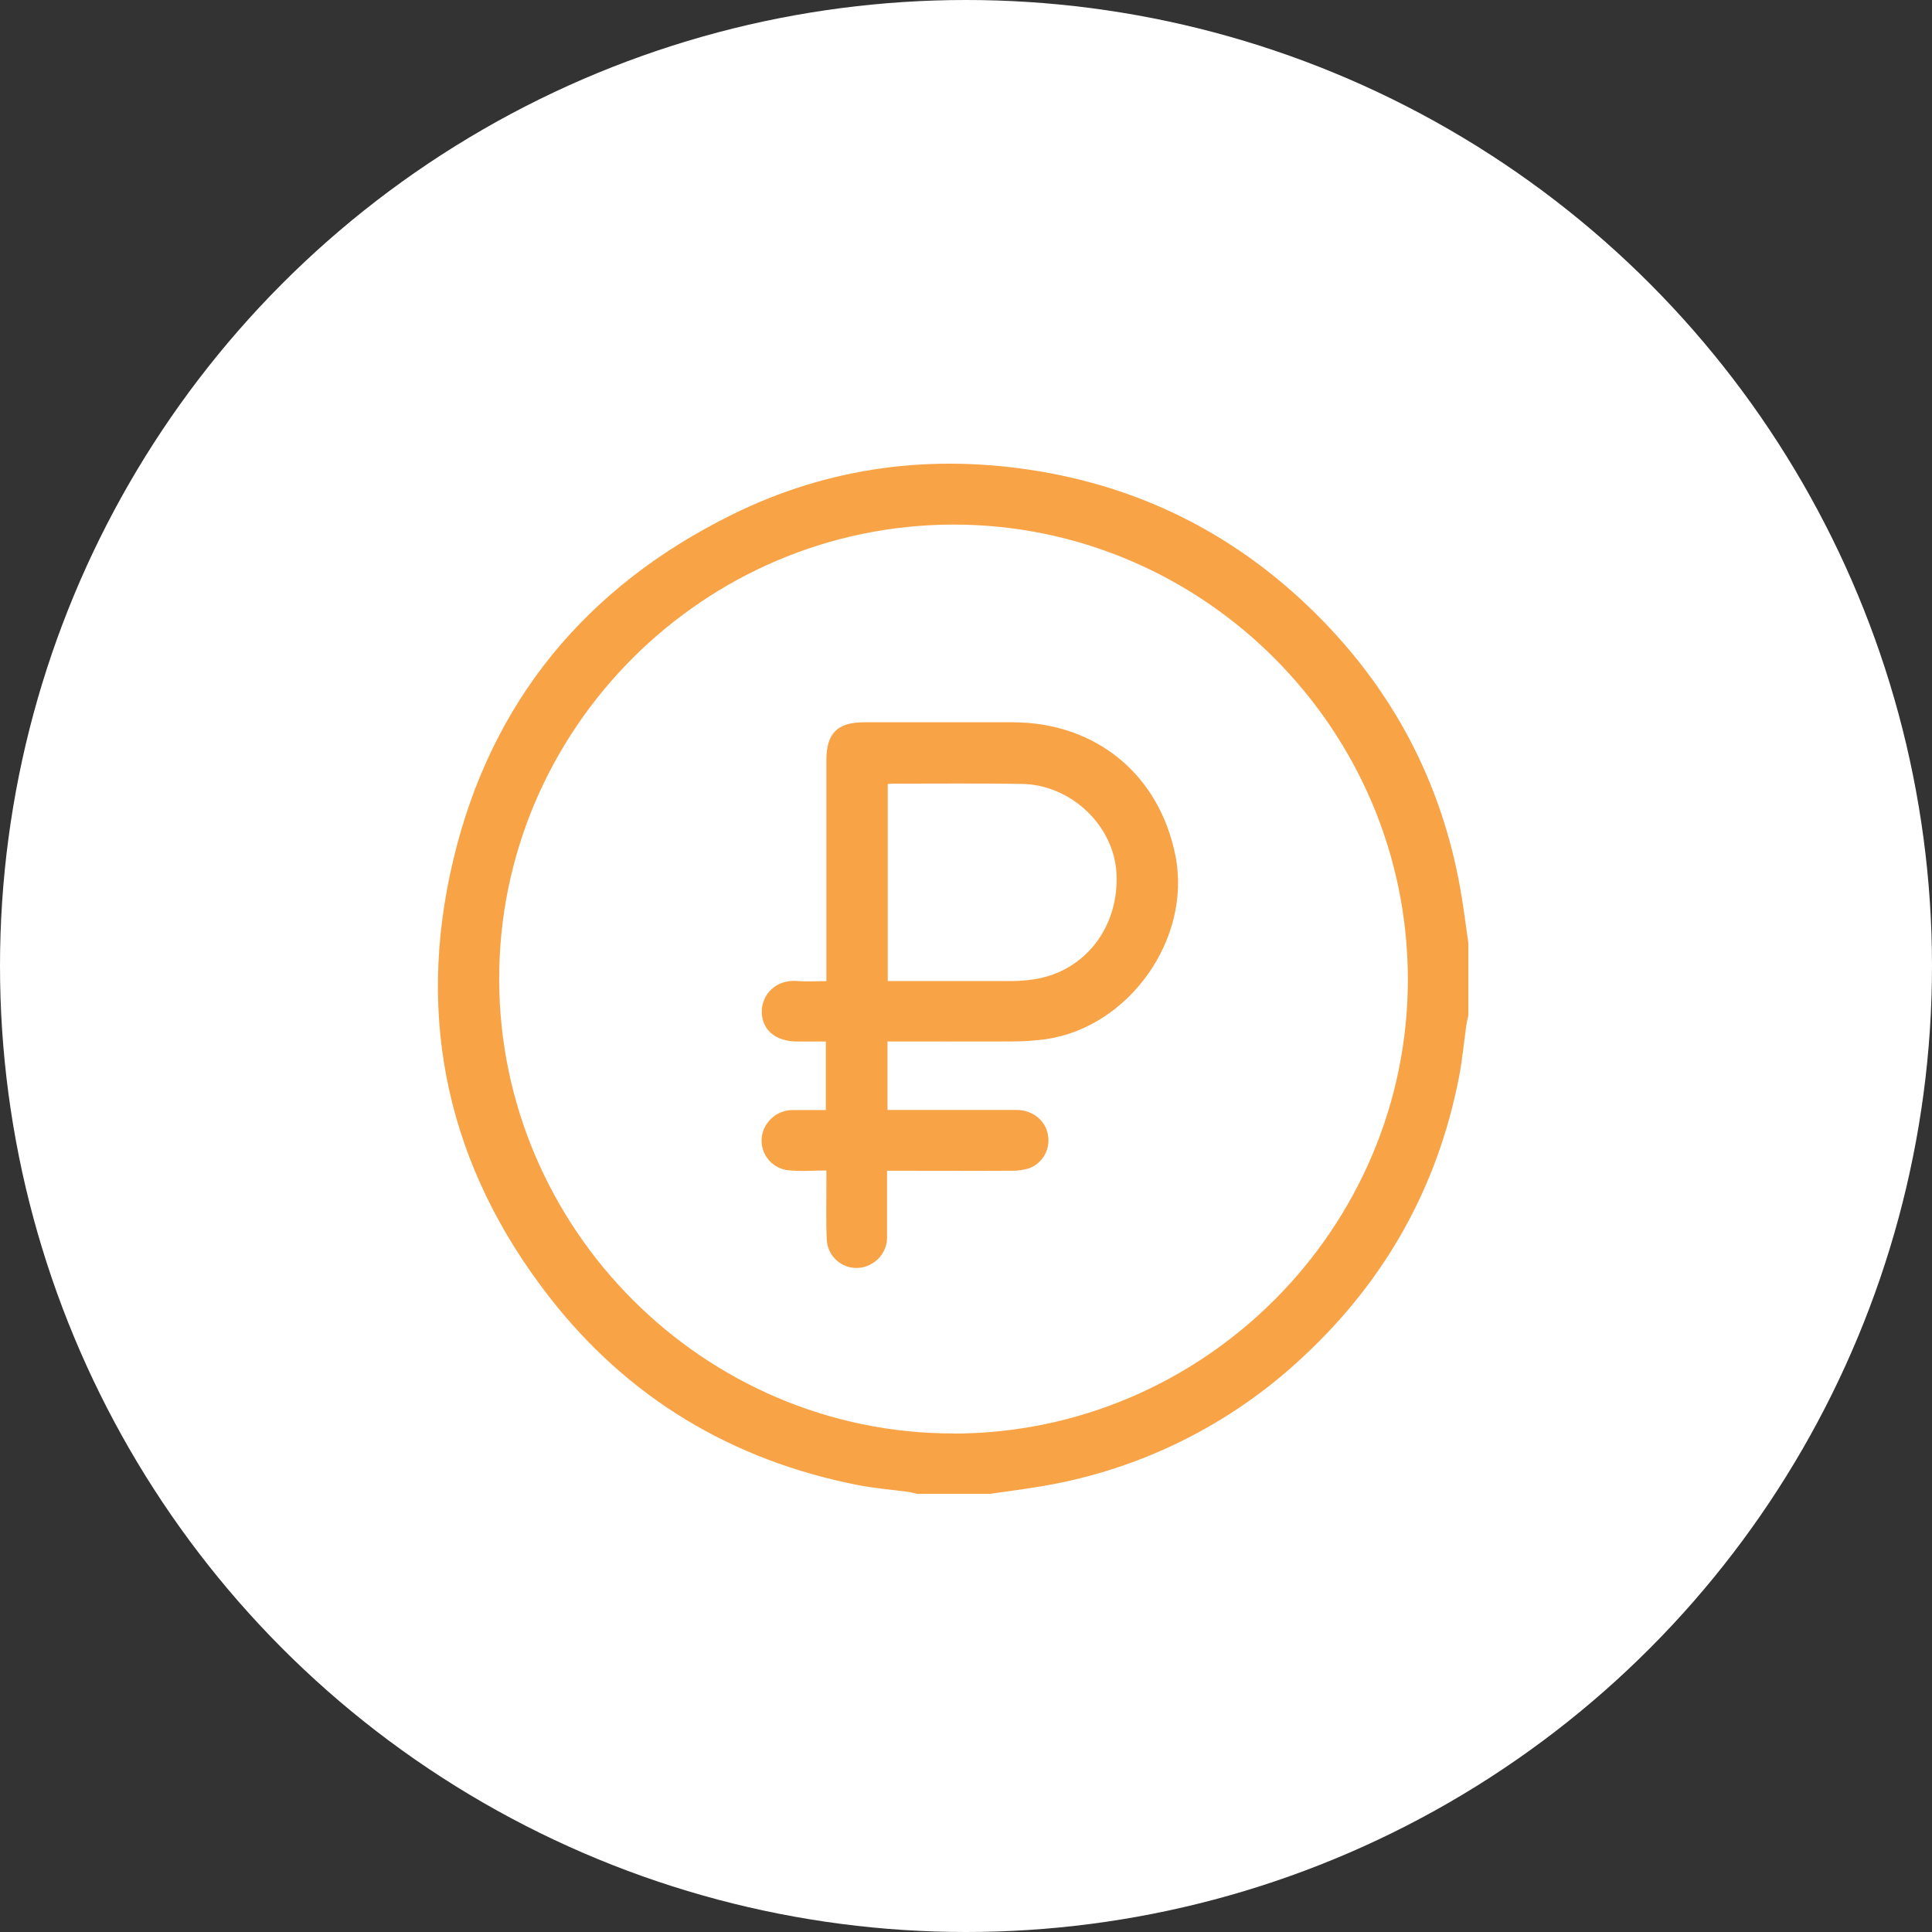 <svg width="75" height="75" viewBox="0 0 75 75" fill="none" xmlns="http://www.w3.org/2000/svg">
<rect x="0" y="0" width="75" height="75" fill="#333333" stroke="none"/>
<circle cx="37.5" cy="37.5" r="37.5" fill="white"/>
<path d="M38.42 57.992H35.61C35.498 57.967 35.386 57.933 35.272 57.917C34.603 57.826 33.928 57.776 33.268 57.644C28.399 56.676 24.377 54.269 21.331 50.357C17.408 45.318 16.118 39.611 17.592 33.398C19.051 27.24 22.756 22.774 28.418 19.978C32.187 18.116 36.194 17.604 40.329 18.293C44.483 18.984 48.073 20.845 51.067 23.811C54.062 26.777 55.947 30.337 56.688 34.493C56.813 35.193 56.896 35.9 57.001 36.604V39.419C56.975 39.544 56.942 39.669 56.923 39.795C56.827 40.476 56.766 41.163 56.634 41.836C55.8 46.098 53.77 49.71 50.593 52.664C47.804 55.287 44.305 57.031 40.531 57.68C39.832 57.804 39.124 57.888 38.42 57.992ZM37.021 55.651C46.726 55.639 54.665 47.692 54.653 38.001C54.64 28.289 46.696 20.356 37.007 20.364C27.302 20.378 19.367 28.32 19.378 38.012C19.388 47.703 27.335 55.658 37.021 55.647V55.651Z" fill="#F9A347"/>
<path d="M34.453 40.429V43.087H34.886C36.408 43.087 37.929 43.087 39.451 43.087C40.077 43.087 40.571 43.483 40.675 44.026C40.733 44.295 40.693 44.577 40.562 44.82C40.431 45.063 40.217 45.251 39.96 45.35C39.738 45.42 39.506 45.453 39.273 45.448C37.813 45.456 36.359 45.448 34.902 45.448H34.435V47.983C34.445 48.199 34.395 48.414 34.29 48.603C34.186 48.792 34.031 48.949 33.843 49.056C33.673 49.159 33.478 49.216 33.279 49.221C33.08 49.227 32.883 49.181 32.707 49.088C32.531 48.995 32.382 48.858 32.275 48.69C32.168 48.522 32.106 48.329 32.095 48.13C32.06 47.416 32.083 46.7 32.08 45.985V45.438C31.559 45.438 31.068 45.482 30.585 45.427C30.381 45.403 30.186 45.325 30.022 45.2C29.858 45.076 29.73 44.91 29.652 44.719C29.573 44.529 29.547 44.321 29.576 44.117C29.605 43.913 29.688 43.721 29.817 43.56C29.932 43.409 30.081 43.288 30.252 43.207C30.424 43.126 30.611 43.086 30.801 43.092C31.218 43.092 31.626 43.092 32.059 43.092V40.433C31.689 40.433 31.329 40.433 30.972 40.433C30.109 40.433 29.575 39.988 29.571 39.27C29.571 38.644 30.084 38.01 30.958 38.083C31.316 38.113 31.679 38.088 32.08 38.088V37.588C32.08 34.896 32.08 32.203 32.08 29.51C32.08 28.468 32.505 28.04 33.54 28.039C35.464 28.039 37.389 28.039 39.315 28.039C42.547 28.044 45.01 30.07 45.633 33.232C46.263 36.438 43.838 39.872 40.6 40.341C40.151 40.402 39.698 40.431 39.245 40.429C37.661 40.435 36.076 40.429 34.453 40.429ZM34.462 30.436V38.084C36.087 38.084 37.684 38.084 39.281 38.084C39.566 38.082 39.851 38.06 40.133 38.017C42.114 37.724 43.457 35.984 43.34 33.889C43.236 32.041 41.576 30.461 39.662 30.431C37.994 30.405 36.334 30.422 34.671 30.421C34.608 30.418 34.545 30.429 34.462 30.436Z" fill="#F9A347"/>
</svg>
